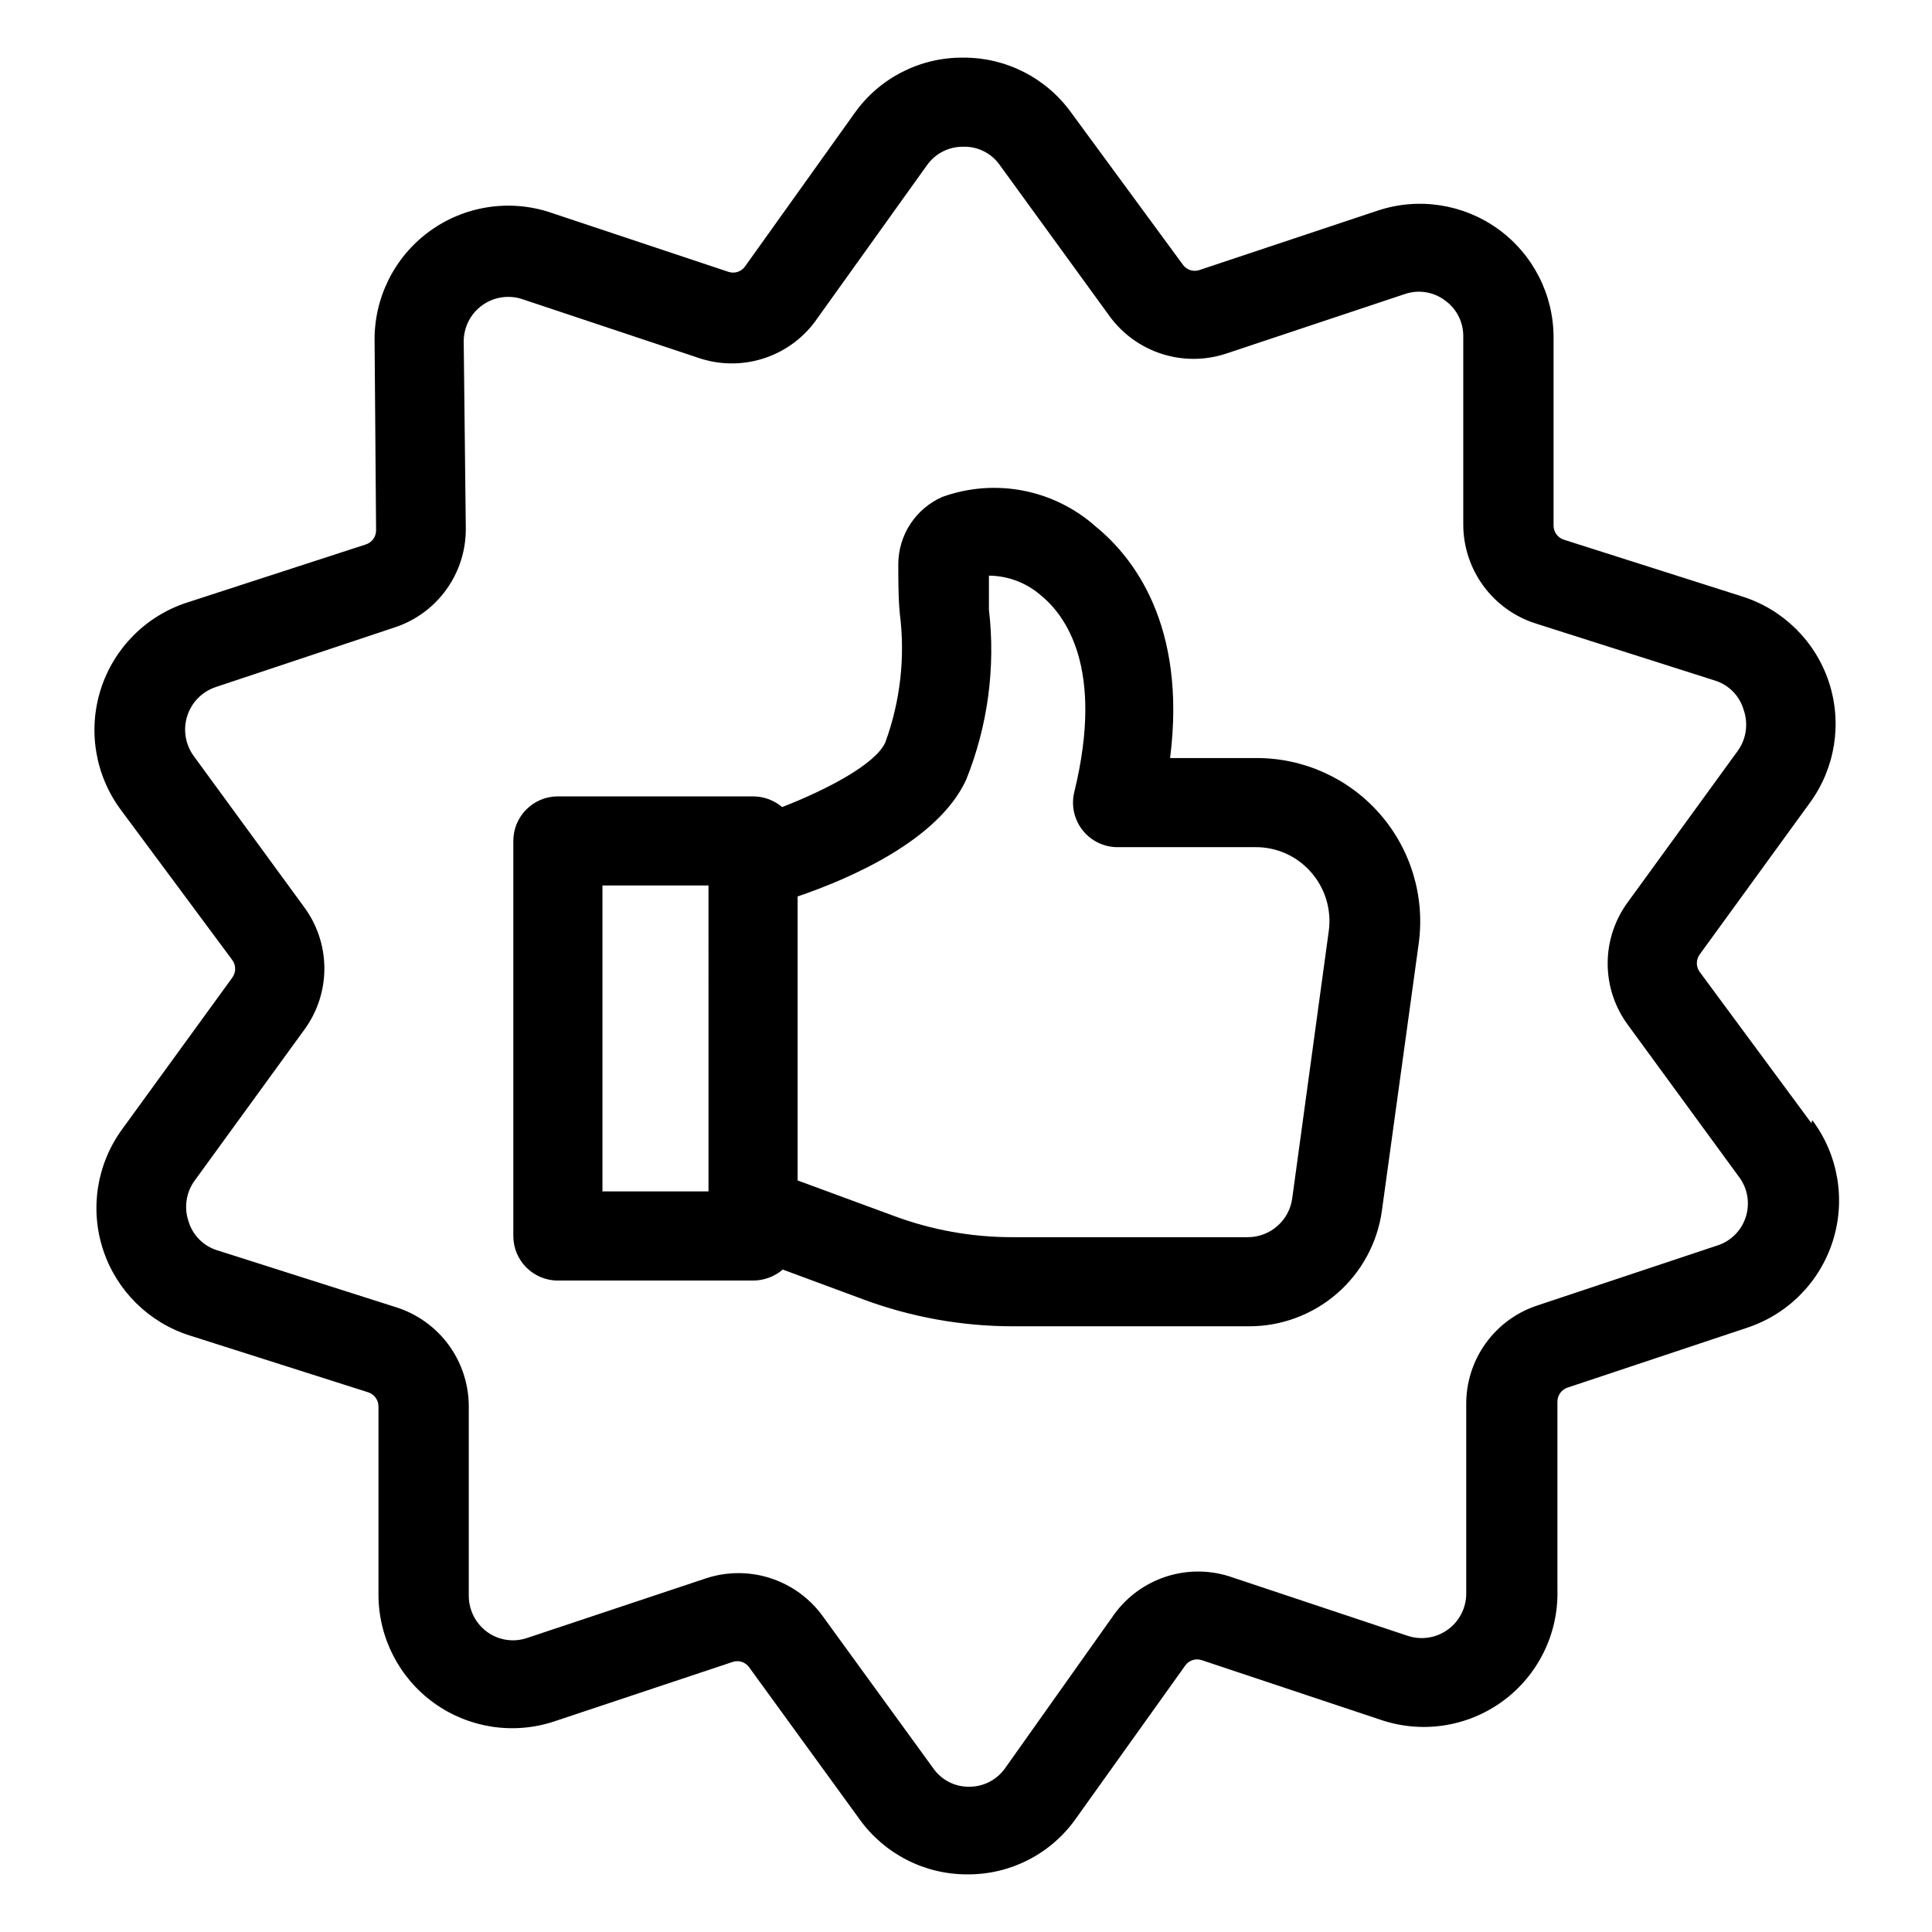 <?xml version="1.0" encoding="UTF-8"?>
<!-- Uploaded to: ICON Repo, www.svgrepo.com, Generator: ICON Repo Mixer Tools -->
<svg fill="#000000" width="800px" height="800px" version="1.1" viewBox="144 144 512 512" xmlns="http://www.w3.org/2000/svg">
 <path d="m624.04 441.64-29.598-40.066c-1.012-1.383-1.012-3.262 0-4.644l29.285-40.305c6.672-9.219 8.512-21.082 4.941-31.891-3.57-10.805-12.117-19.238-22.969-22.664l-47.23-15.035h-0.004c-1.648-0.52-2.766-2.051-2.754-3.777v-49.832c0-11.383-5.469-22.07-14.703-28.73-9.23-6.656-21.098-8.473-31.898-4.883l-47.23 15.742-0.004 0.004c-1.621 0.559-3.414-0.02-4.406-1.418l-29.598-40.305c-6.633-9.211-17.309-14.637-28.656-14.562-11.449-0.098-22.219 5.434-28.812 14.797l-28.969 40.543c-0.988 1.398-2.785 1.977-4.406 1.418l-47.23-15.742-0.004-0.004c-10.922-3.606-22.918-1.684-32.168 5.156-9.25 6.836-14.602 17.742-14.355 29.246l0.395 49.828c0.012 1.727-1.105 3.262-2.754 3.777l-47.23 15.352h-0.004c-10.934 3.508-19.492 12.09-22.977 23.027-3.484 10.941-1.465 22.891 5.422 32.078l29.441 39.676c1.012 1.383 1.012 3.258 0 4.644l-29.281 40.305c-6.676 9.219-8.516 21.082-4.941 31.887 3.57 10.805 12.113 19.238 22.965 22.664l47.23 15.035h0.004c1.648 0.52 2.766 2.051 2.754 3.781v49.828c0 11.383 5.469 22.07 14.703 28.73 9.23 6.656 21.098 8.477 31.898 4.883l47.23-15.742h0.004c1.621-0.562 3.418 0.016 4.406 1.414l29.285 40.305c6.629 9.211 17.309 14.637 28.656 14.566 11.395 0.043 22.094-5.481 28.652-14.801l28.969-40.539v-0.004c0.992-1.398 2.789-1.977 4.41-1.414l47.23 15.742c10.984 3.801 23.129 1.973 32.508-4.891 9.379-6.863 14.793-17.891 14.488-29.508v-49.832c-0.012-1.727 1.105-3.258 2.754-3.777l47.23-15.742 0.004-0.004c10.934-3.508 19.492-12.086 22.977-23.027 3.484-10.938 1.465-22.891-5.422-32.074zm-17.32 24.641h0.004c-1.121 3.789-4.082 6.754-7.871 7.871l-47.23 15.742-0.004 0.004c-5.574 1.781-10.434 5.305-13.863 10.051-3.43 4.746-5.246 10.465-5.188 16.32v49.828c0.066 3.871-1.766 7.527-4.906 9.785-3.141 2.262-7.188 2.84-10.836 1.551l-47.23-15.742h-0.004c-5.453-1.68-11.293-1.621-16.707 0.172-5.418 1.793-10.145 5.227-13.52 9.824l-28.969 40.855c-2.172 3.117-5.731 4.969-9.527 4.961-3.828 0.062-7.438-1.801-9.602-4.961l-29.285-40.305c-3.445-4.734-8.309-8.25-13.887-10.031-5.574-1.785-11.574-1.746-17.129 0.113l-47.23 15.742c-3.59 1.238-7.555 0.652-10.629-1.574-3.066-2.238-4.883-5.805-4.879-9.602v-50.145c0.004-5.856-1.852-11.562-5.305-16.289-3.457-4.727-8.324-8.23-13.906-10.004l-47.23-15.035c-3.805-1.094-6.777-4.07-7.871-7.875-1.141-3.473-0.617-7.273 1.414-10.312l29.285-40.305c3.473-4.707 5.344-10.402 5.344-16.254 0-5.852-1.871-11.547-5.344-16.258l-29.285-40.066c-2.227-3.062-2.863-7-1.711-10.609 1.148-3.606 3.949-6.449 7.539-7.652l47.23-15.742v-0.004c5.578-1.781 10.438-5.305 13.863-10.051 3.43-4.746 5.246-10.465 5.188-16.32l-0.551-49.277c-0.066-3.871 1.766-7.527 4.906-9.789 3.141-2.258 7.191-2.84 10.836-1.547l47.23 15.742h0.004c5.609 1.727 11.625 1.609 17.164-0.332 5.539-1.938 10.309-5.602 13.613-10.453l28.969-40.461h0.004c2.168-3.117 5.727-4.969 9.523-4.961 3.758-0.152 7.352 1.555 9.605 4.566l29.285 40.305h-0.004c3.445 4.734 8.309 8.25 13.887 10.031 5.578 1.785 11.578 1.746 17.129-0.113l47.23-15.742h0.004c3.598-1.242 7.574-0.625 10.625 1.652 3.086 2.188 4.91 5.742 4.883 9.527v49.828c-0.008 5.856 1.848 11.559 5.305 16.289 3.453 4.727 8.32 8.23 13.902 10.004l47.23 15.035c3.805 1.094 6.781 4.066 7.875 7.871 1.242 3.566 0.715 7.512-1.418 10.629l-29.285 40.305c-3.473 4.707-5.344 10.406-5.344 16.254 0 5.852 1.871 11.547 5.344 16.258l29.285 40.066c2.371 3 3.137 6.965 2.047 10.629zm-130.04-121.39h-22.594c4.488-35.344-9.918-53.371-19.68-61.324-5.441-4.859-12.098-8.156-19.266-9.543-7.164-1.387-14.57-0.809-21.434 1.672-3.441 1.516-6.371 3.996-8.438 7.137-2.066 3.141-3.184 6.816-3.211 10.574 0 4.488 0 8.895 0.395 13.145v0.004c1.48 11.559 0.156 23.305-3.859 34.242-2.676 5.824-15.742 12.594-27.316 17.082-2.199-1.855-4.992-2.859-7.871-2.832h-51.562c-6.519 0-11.809 5.285-11.809 11.805v104.7c0 6.523 5.289 11.809 11.809 11.809h51.719c2.887-0.004 5.68-1.035 7.875-2.914l21.254 7.871v0.004c12.719 4.731 26.18 7.156 39.754 7.16h62.426c8.598 0.047 16.926-3.035 23.426-8.668 6.5-5.633 10.734-13.434 11.918-21.953l9.762-70.848c1.691-12.453-2.113-25.027-10.422-34.457-8.312-9.426-20.309-14.777-32.875-14.664zm-144.92 114.85h-28.105v-81.082h28.102zm164.37-68.957-9.684 70.848c-0.82 5.852-5.82 10.211-11.73 10.234h-62.426c-10.75 0.016-21.418-1.902-31.488-5.668l-25.426-9.367v-75.258c13.617-4.644 37.156-14.719 44.633-30.859h0.004c5.769-14.316 7.856-29.852 6.059-45.184v-8.973-0.004c4.93 0.039 9.688 1.793 13.461 4.961 6.848 5.434 17.16 19.445 9.211 52.191-0.914 3.484-0.188 7.199 1.977 10.082 2.16 2.883 5.523 4.617 9.125 4.719h36.84c5.676-0.047 11.086 2.398 14.801 6.691 3.731 4.277 5.426 9.961 4.644 15.586z"/>
</svg>